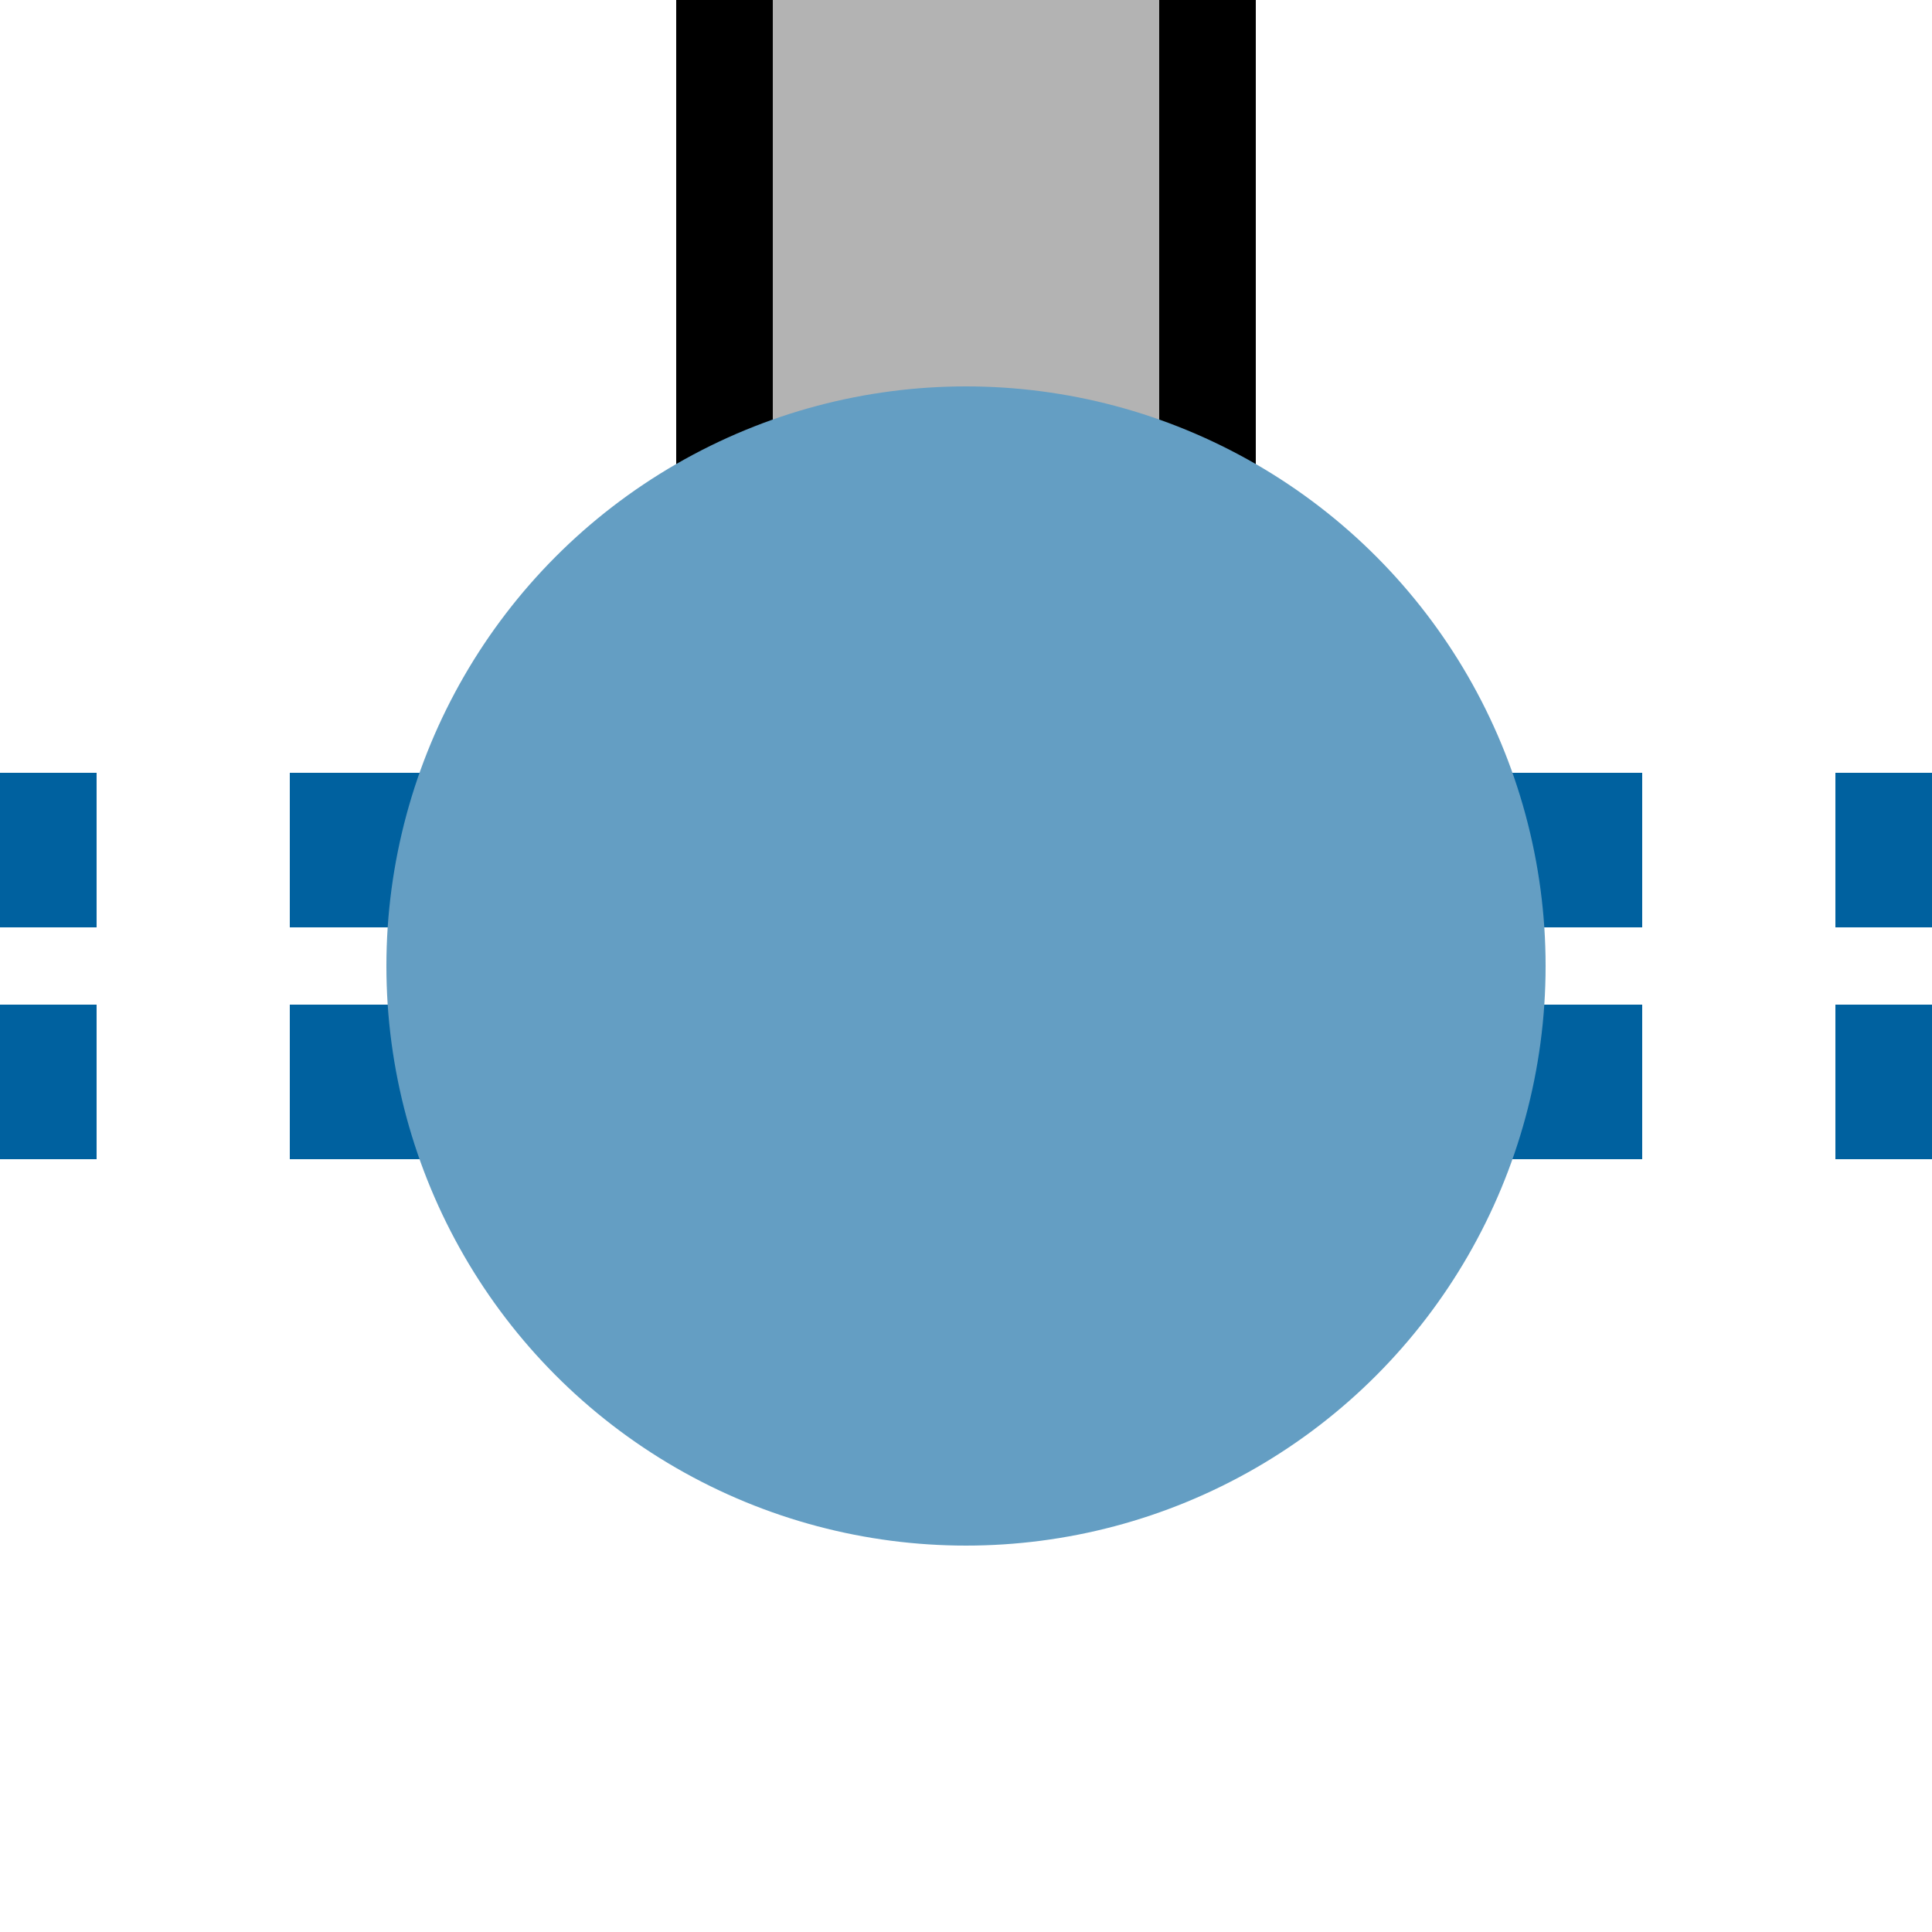 <?xml version="1.0" encoding="UTF-8"?>
<svg xmlns="http://www.w3.org/2000/svg" width="500" height="500">
 <title>etXBHF-Lq denim</title>
 <path fill="#B3B3B3" stroke="#000" d="M 187.5,0 V 250 H 312.5 V 0" stroke-width="25"/>
 <path stroke="#00619F" d="M 525,220 H 0 m 525,60 H 0" stroke-width="40" stroke-dasharray="50"/>
 <circle fill="#649EC3" cx="250" cy="250" r="150"/>
</svg>